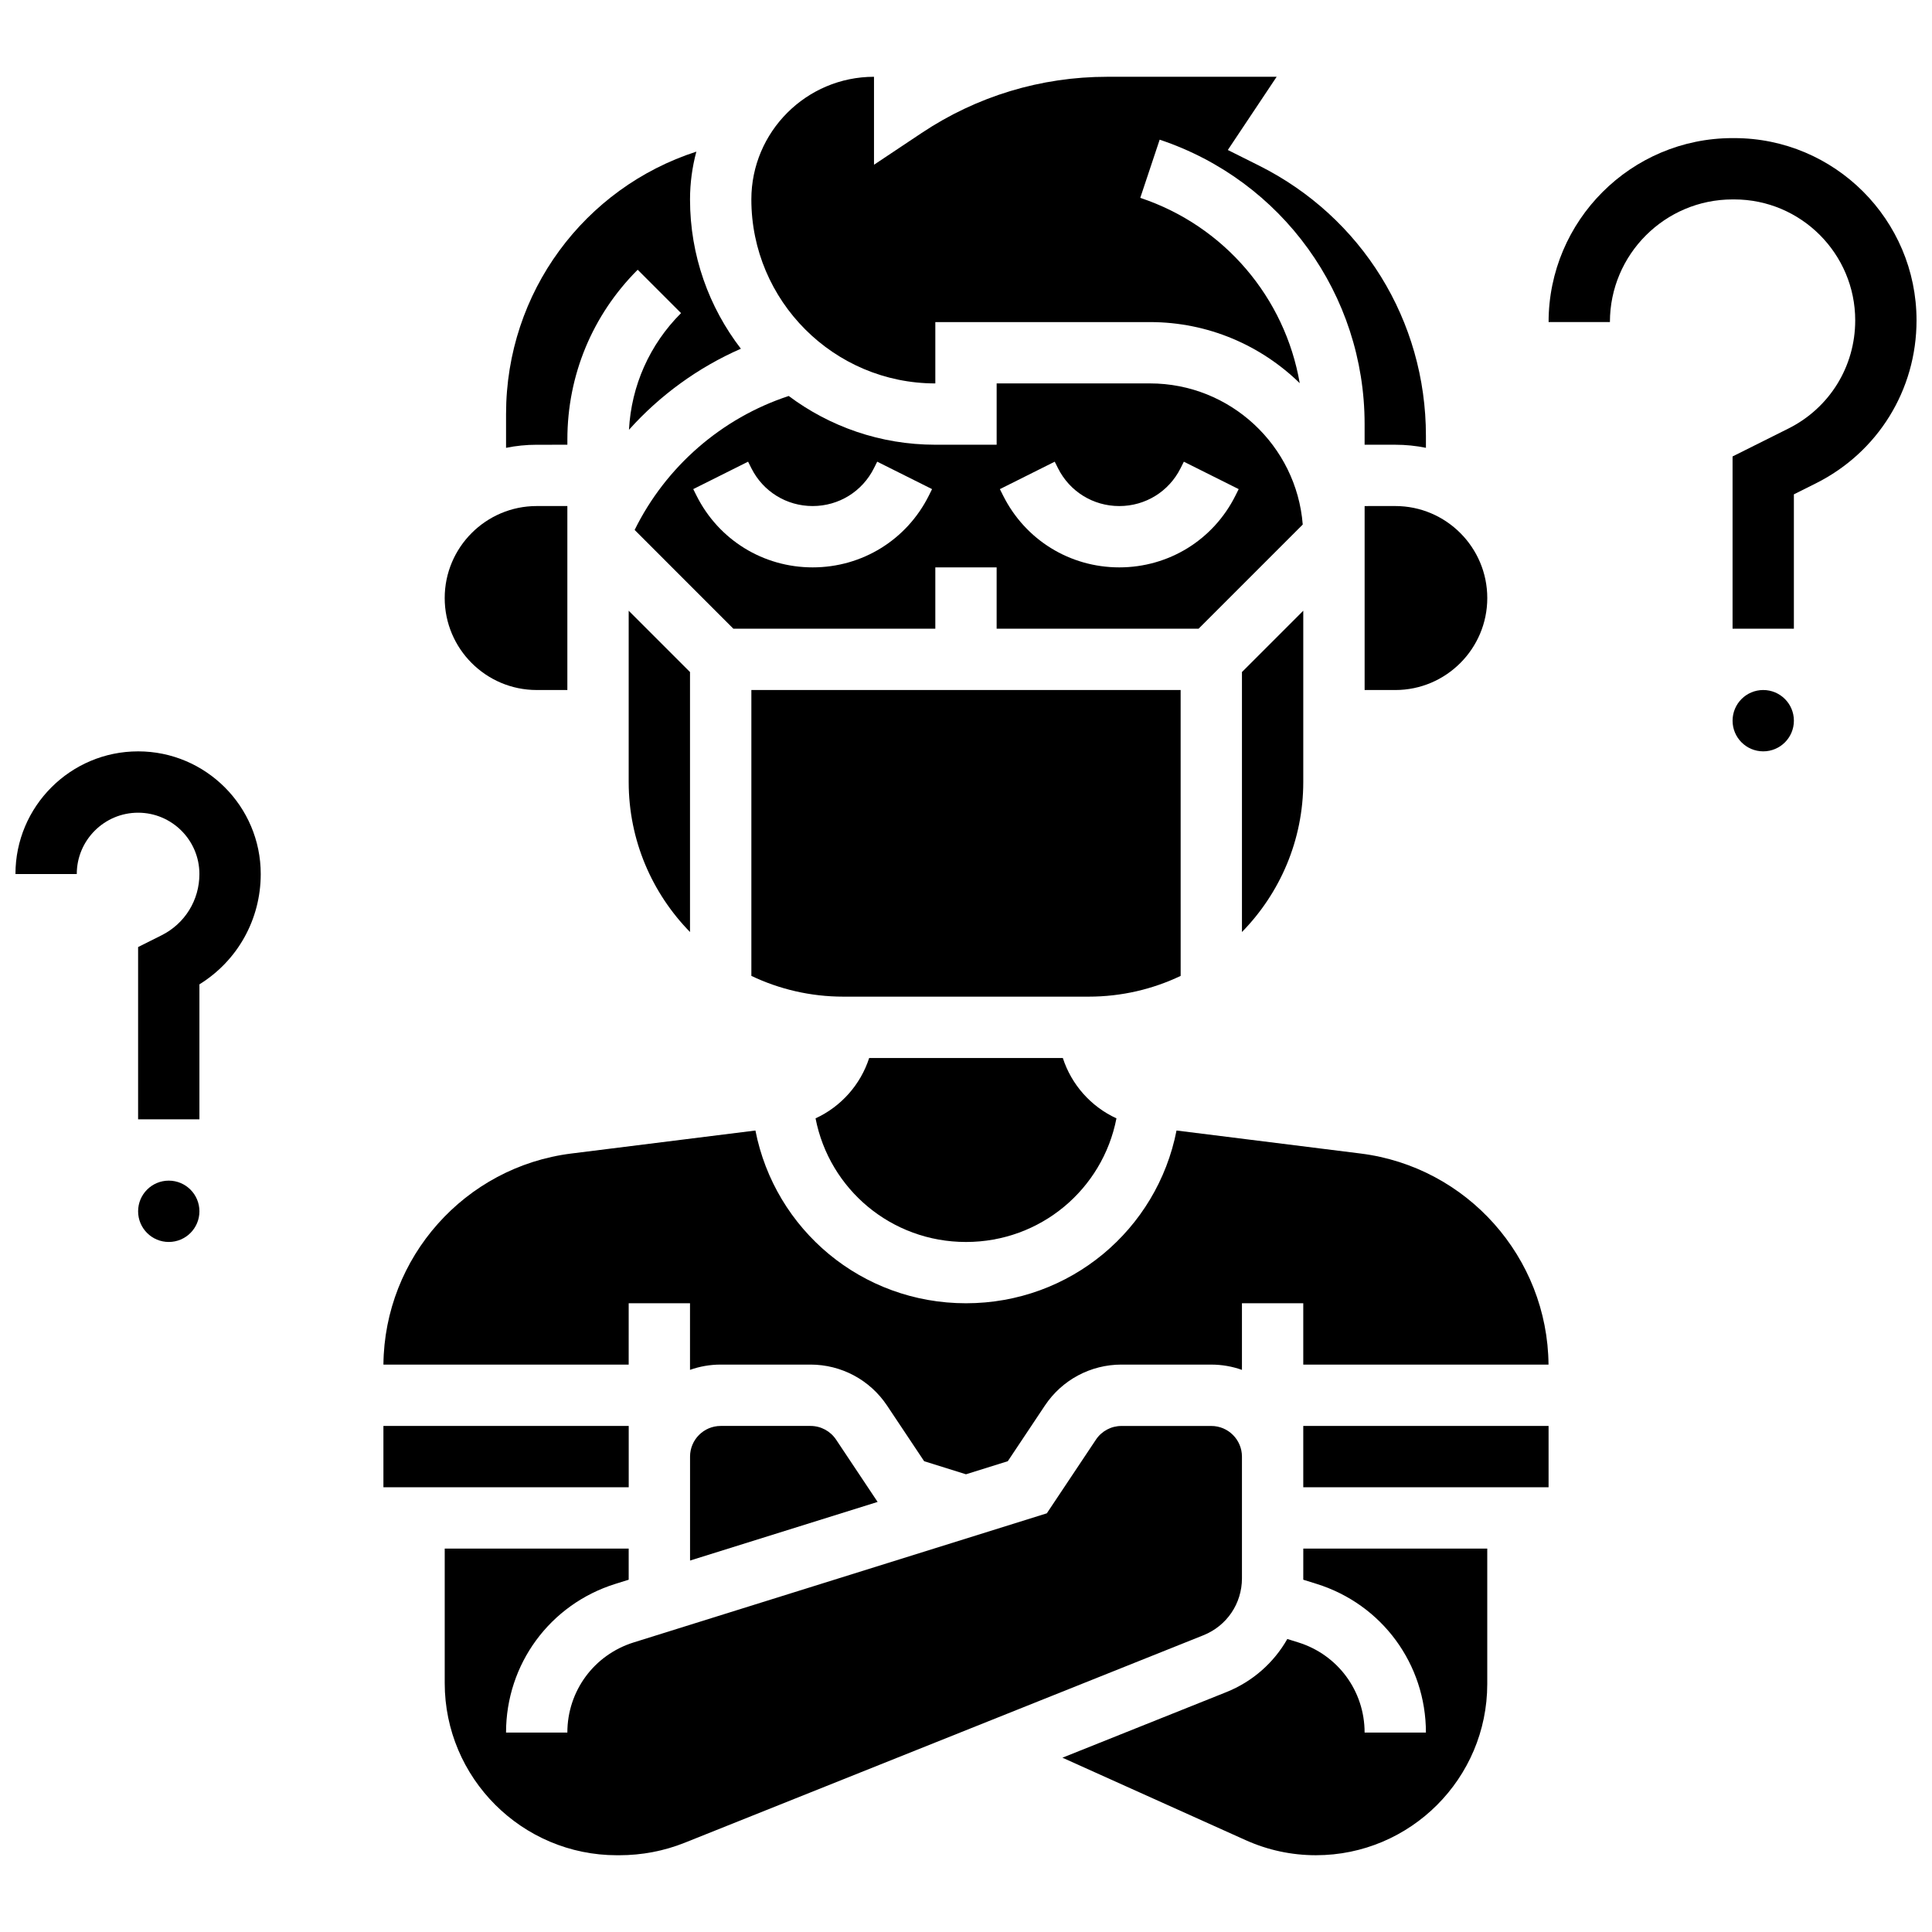<?xml version="1.0" encoding="UTF-8"?>
<!-- Uploaded to: ICON Repo, www.iconrepo.com, Generator: ICON Repo Mixer Tools -->
<svg width="800px" height="800px" version="1.1" viewBox="144 144 512 512" xmlns="http://www.w3.org/2000/svg">
 <defs>
  <clipPath id="b">
   <path d="m148.09 343h65.906v98h-65.906z"/>
  </clipPath>
  <clipPath id="a">
   <path d="m554 180h97.902v131h-97.902z"/>
  </clipPath>
 </defs>
 <path d="m489.38 305.85-16.25 16.25v68.895c10.043-10.262 16.25-24.293 16.25-39.754z"/>
 <path d="m310.61 351.24c0 15.461 6.207 29.492 16.25 39.754v-68.895l-16.25-16.25z"/>
 <path d="m294.36 261.86v-1.395c0-16.992 6.617-32.965 18.633-44.98l11.492 11.492c-8.34 8.34-13.18 19.238-13.801 30.922 8.199-9.152 18.32-16.52 29.656-21.484-8.441-10.969-13.477-24.684-13.477-39.562 0-4.383 0.59-8.625 1.68-12.668-29.59 9.566-50.434 37.207-50.434 69.551v8.945c2.625-0.535 5.344-0.816 8.125-0.816z"/>
 <path d="m286.23 326.86h8.125v-48.754h-8.125c-13.441 0-24.379 10.938-24.379 24.379 0 13.441 10.938 24.375 24.379 24.375z"/>
 <path d="m310.61 489.38h16.25v17.648c2.543-0.902 5.277-1.398 8.125-1.398h23.805c8.168 0 15.75 4.059 20.285 10.855l9.832 14.75 11.086 3.465 11.086-3.465 9.832-14.75c4.531-6.797 12.113-10.855 20.285-10.855l23.809 0.004c2.848 0 5.582 0.496 8.125 1.398v-17.652h16.25v16.25h64.996c-0.25-28.406-21.578-52.406-49.816-55.938l-48.766-6.094c-5.148 26.277-28.168 45.781-55.797 45.781-27.633 0-50.652-19.504-55.801-45.781l-48.766 6.094c-28.238 3.531-49.562 27.531-49.816 55.938l64.996 0.004z"/>
 <path d="m391.87 245.61v-16.254h56.883c15.43 0 29.434 6.184 39.691 16.191-3.914-22.629-19.91-41.664-42.262-49.113l5.141-15.418c32.484 10.832 54.312 41.113 54.312 75.355v5.488h8.125c2.781 0 5.5 0.281 8.125 0.816v-3.188c0-30.527-16.961-57.969-44.266-71.621l-8.234-4.117 12.941-19.402h-44.902c-17.559 0-34.559 5.148-49.168 14.887l-12.637 8.426v-23.312c-17.922 0-32.504 14.582-32.504 32.504 0 26.887 21.871 48.758 48.754 48.758z"/>
 <path d="m505.64 278.11v48.754h8.125c13.441 0 24.379-10.938 24.379-24.379s-10.938-24.379-24.379-24.379z"/>
 <path d="m489.24 283.01c-1.648-20.898-19.172-37.402-40.488-37.402h-40.629v16.25h-16.25c-14.555 0-28.008-4.809-38.852-12.918-17.777 5.832-32.586 18.73-40.836 35.5l26.168 26.176h53.516v-16.25h16.25v16.25h53.516zm-99.086-7.672c-5.867 11.734-17.664 19.023-30.789 19.023-13.121 0-24.918-7.293-30.789-19.027l-0.859-1.715 14.535-7.269 0.859 1.715c3.098 6.195 9.324 10.043 16.25 10.043s13.152-3.848 16.25-10.043l0.859-1.715 14.535 7.269zm19.684 0-0.859-1.715 14.535-7.269 0.859 1.715c3.098 6.195 9.324 10.043 16.25 10.043s13.152-3.848 16.25-10.043l0.859-1.715 14.535 7.269-0.859 1.715c-5.863 11.734-17.66 19.023-30.781 19.023s-24.918-7.289-30.789-19.023z"/>
 <path d="m425.66 424.38h-51.32c-2.281 7.066-7.461 12.895-14.211 15.996 3.648 18.797 20.109 32.762 39.871 32.762s36.219-13.961 39.871-32.762c-6.754-3.102-11.93-8.93-14.211-15.996z"/>
 <path d="m456.88 326.86h-113.76v75.762c7.394 3.523 15.656 5.5 24.379 5.5h65.008c8.719 0 16.984-1.977 24.379-5.5z"/>
 <path d="m358.8 521.89h-23.805c-4.481 0-8.125 3.644-8.125 8.125v27.547l49.707-15.535-11.012-16.52c-1.516-2.262-4.043-3.617-6.766-3.617z"/>
 <path d="m489.38 521.89h65.008v16.25h-65.008z"/>
 <path d="m473.13 562.27v-32.25c0-4.481-3.644-8.125-8.125-8.125h-23.805c-2.723 0-5.25 1.352-6.762 3.617l-13.02 19.531-109.49 34.215c-10.512 3.285-17.574 12.887-17.574 23.895h-16.25c0-18.156 11.641-33.988 28.969-39.406l3.535-1.105v-8.246h-48.754v35.625c-0.004 25.164 20.473 45.637 45.637 45.637h0.586c6.031 0 11.879-1.117 17.383-3.316l137.45-54.98c6.207-2.484 10.219-8.406 10.219-15.09z"/>
 <path d="m489.38 562.64 3.535 1.105c17.328 5.414 28.969 21.25 28.969 39.406h-16.25c0-11.008-7.059-20.609-17.566-23.891l-2.914-0.91c-3.555 6.258-9.172 11.285-16.207 14.098l-43.395 17.359 48.559 21.852c5.894 2.652 12.164 3.996 18.629 3.996 25.035 0 45.398-20.363 45.398-45.395v-35.867h-48.754z"/>
 <path d="m245.61 521.89h65.008v16.25h-65.008z"/>
 <g clip-path="url(#b)">
  <path d="m180.6 343.12c-17.922 0-32.504 14.582-32.504 32.504h16.25c0-8.961 7.293-16.25 16.25-16.25 8.961 0 16.25 7.293 16.25 16.25 0 6.926-3.848 13.152-10.047 16.25l-6.199 3.106v45.652h16.25v-35.77c10.098-6.246 16.25-17.184 16.25-29.238 0.004-17.922-14.578-32.504-32.5-32.504z"/>
 </g>
 <path d="m196.85 465.01c0 4.484-3.637 8.125-8.125 8.125-4.488 0-8.125-3.641-8.125-8.125 0-4.488 3.637-8.129 8.125-8.129 4.488 0 8.125 3.641 8.125 8.129"/>
 <g clip-path="url(#a)">
  <path d="m603.6 180.6h-0.453c-26.883 0-48.754 21.871-48.754 48.754h16.25c0-17.922 14.582-32.504 32.504-32.504h0.453c17.672 0 32.051 14.379 32.051 32.055 0 12.219-6.789 23.203-17.715 28.668l-14.789 7.391v45.652h16.25v-35.609l5.805-2.902c16.469-8.234 26.699-24.785 26.699-43.203 0-26.633-21.668-48.301-48.301-48.301z"/>
 </g>
 <path d="m619.4 334.99c0 4.488-3.637 8.125-8.125 8.125-4.488 0-8.125-3.637-8.125-8.125 0-4.488 3.637-8.129 8.125-8.129 4.488 0 8.125 3.641 8.125 8.129"/>
</svg>